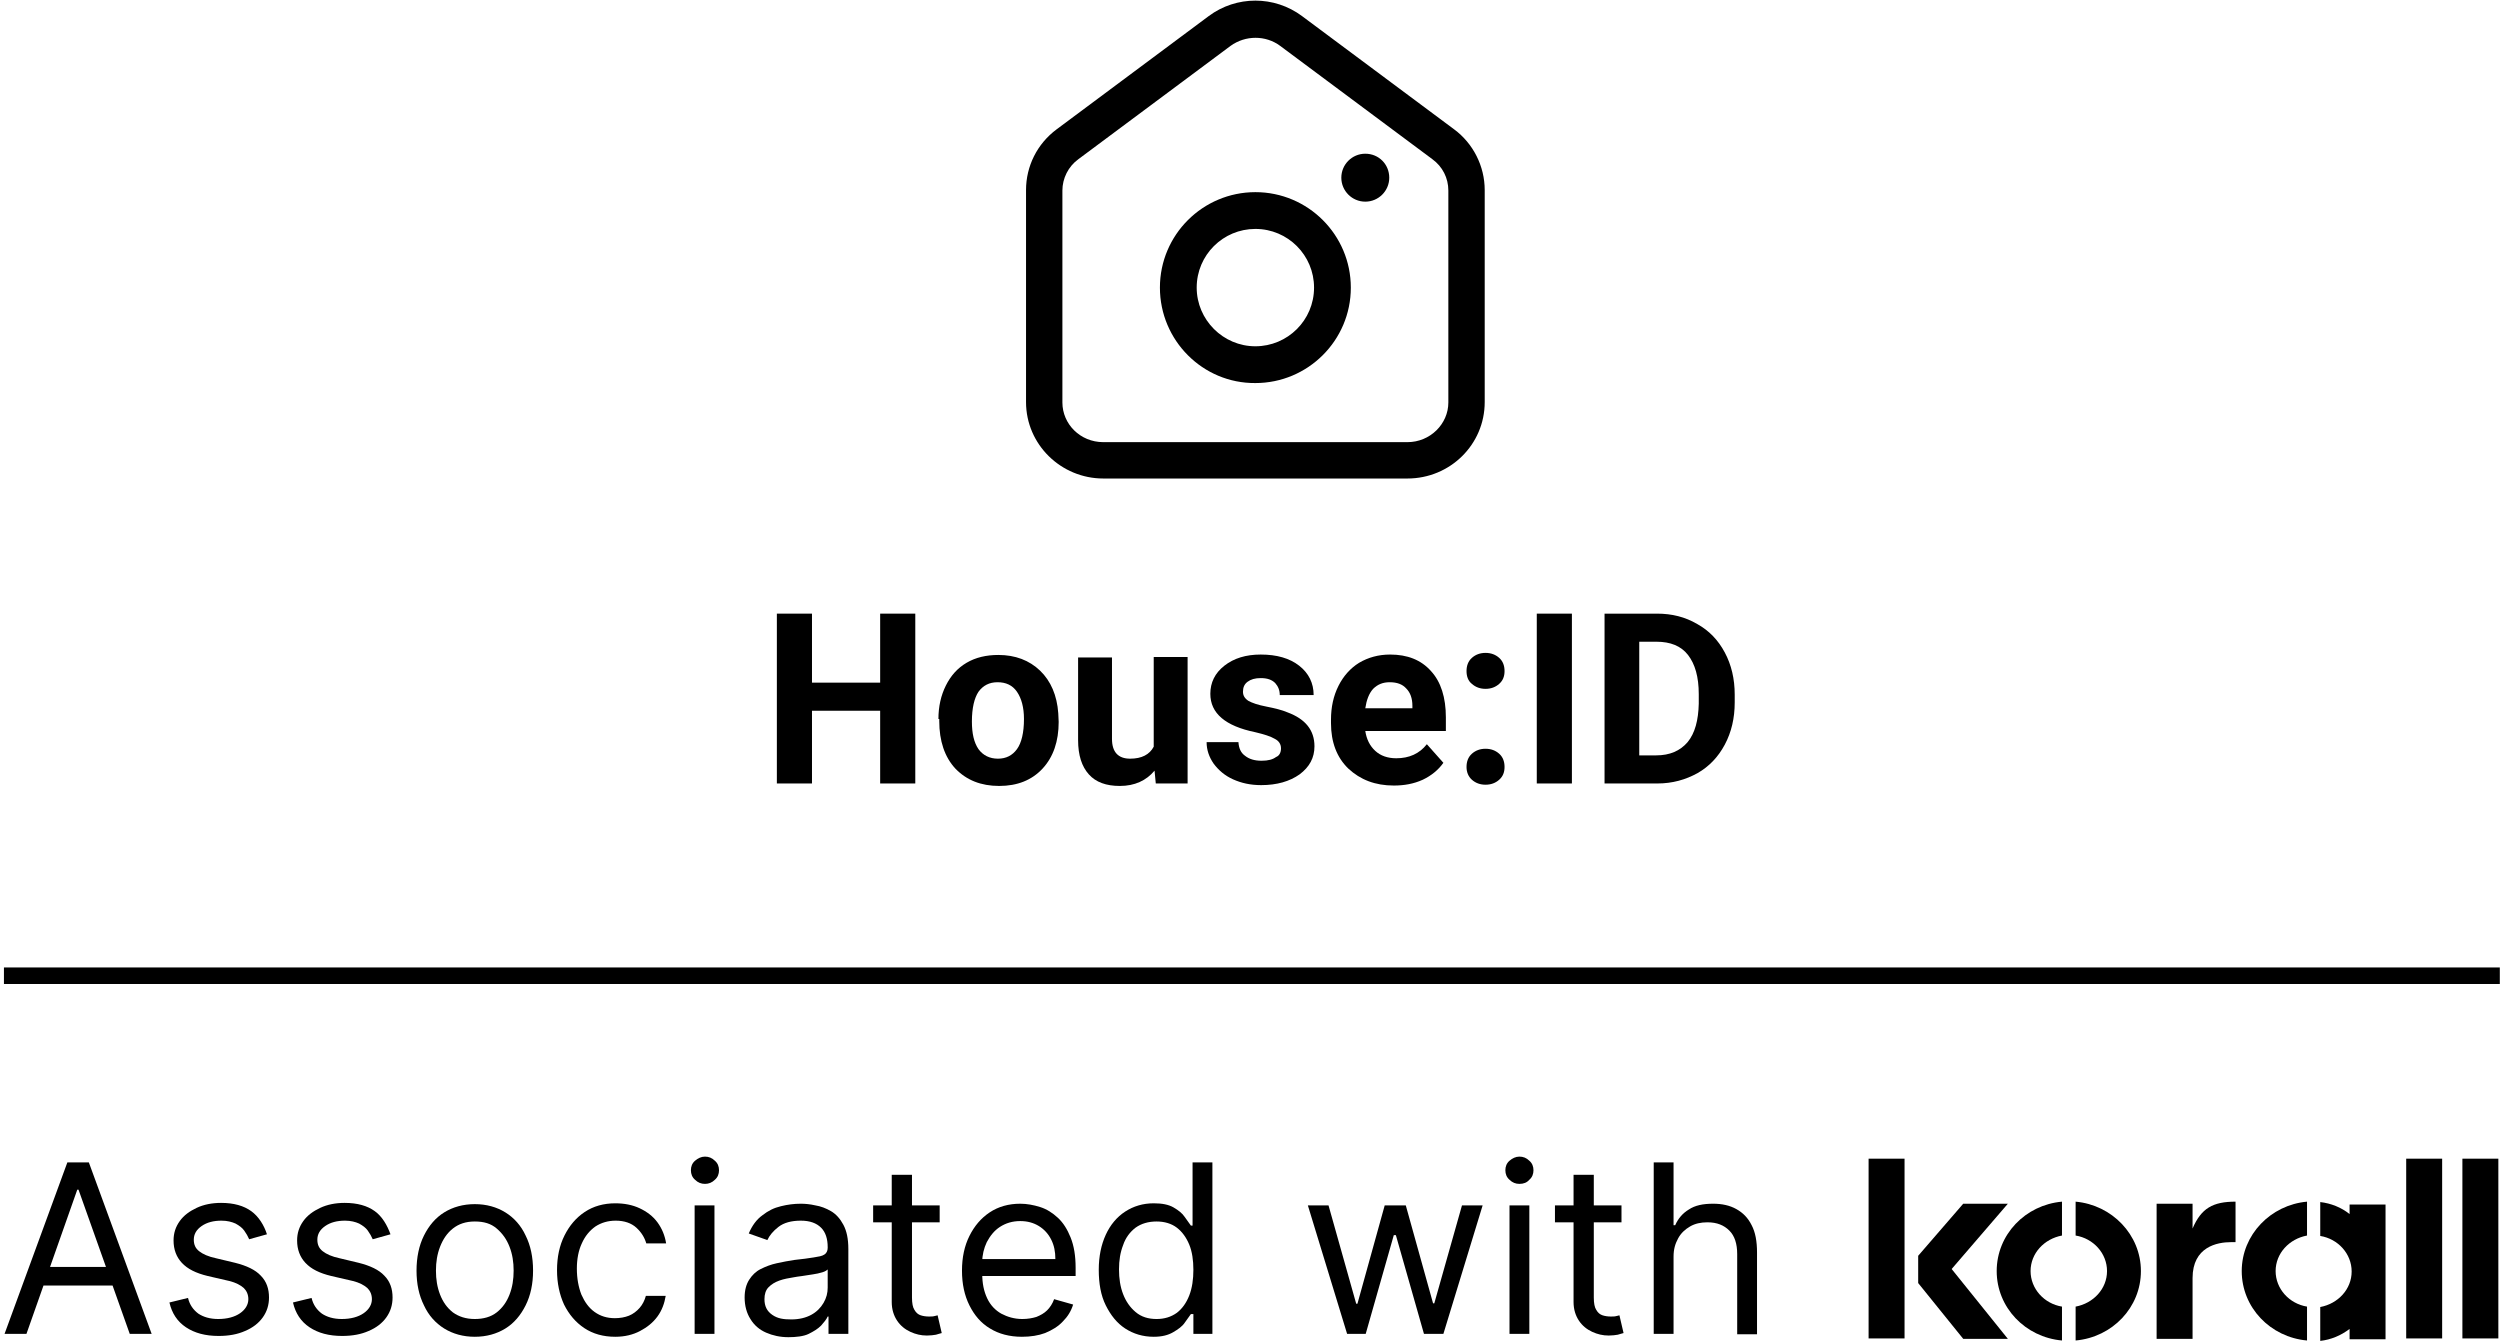 <svg width="605" height="325" viewBox="0 0 605 325" fill="none" xmlns="http://www.w3.org/2000/svg">
<path fill-rule="evenodd" clip-rule="evenodd" d="M309.8 11.1C306.3 8.5 301.4 8.5 297.8 11.1L261 38.5C258.5 40.3 257.1 43.2 257.1 46.1V97.4C257.1 102.6 261.4 107 267 107H340.6C346.1 107 350.5 102.6 350.5 97.4V46.1C350.5 43.1 349.1 40.3 346.6 38.5L309.8 11.1ZM315.1 3.9C308.4 -1.1 299.2 -1.1 292.5 3.9L255.7 31.3C251 34.8 248.3 40.2 248.3 46V97.3C248.3 107.6 256.8 115.8 267 115.8H340.6C350.9 115.8 359.3 107.6 359.3 97.3V46C359.3 40.2 356.5 34.7 351.9 31.3L315.1 3.9Z" fill="black"/>
<path fill-rule="evenodd" clip-rule="evenodd" d="M303.8 55.4C296 55.4 289.6 61.7 289.6 69.6C289.6 77.4 296 83.8 303.8 83.8C311.6 83.8 318 77.5 318 69.6C318 61.8 311.7 55.4 303.8 55.4ZM280.7 69.6C280.7 56.8 291.1 46.5 303.8 46.5C316.6 46.5 326.9 56.9 326.9 69.6C326.9 82.4 316.5 92.7 303.8 92.7C291.1 92.8 280.7 82.4 280.7 69.6Z" fill="black"/>
<path fill-rule="evenodd" clip-rule="evenodd" d="M336.2 43C336.2 46.2 333.6 48.8 330.4 48.8C327.2 48.8 324.6 46.2 324.6 43C324.6 39.8 327.2 37.2 330.4 37.2C333.7 37.2 336.2 39.8 336.2 43Z" fill="black"/>
<path d="M221.5 189.6H213V172H196.5V189.6H188V148.5H196.5V165.2H213V148.5H221.5V189.6Z" fill="black"/>
<path d="M227.1 174C227.1 171 227.7 168.3 228.9 165.9C230.1 163.5 231.7 161.7 233.9 160.4C236.1 159.1 238.7 158.5 241.6 158.5C245.7 158.5 249.1 159.8 251.7 162.3C254.3 164.8 255.8 168.3 256.1 172.6L256.2 174.7C256.2 179.4 254.9 183.2 252.3 186C249.7 188.8 246.2 190.2 241.8 190.2C237.4 190.2 233.9 188.8 231.2 186C228.6 183.2 227.3 179.3 227.3 174.5V174H227.1ZM235.2 174.6C235.2 177.5 235.7 179.7 236.8 181.3C237.9 182.8 239.5 183.6 241.5 183.6C243.5 183.6 245 182.8 246.1 181.3C247.2 179.8 247.8 177.3 247.8 174C247.8 171.2 247.2 169 246.1 167.4C245 165.8 243.4 165.1 241.4 165.1C239.4 165.1 237.9 165.9 236.8 167.4C235.8 168.9 235.2 171.3 235.2 174.6Z" fill="black"/>
<path d="M279.4 186.5C277.4 188.9 274.6 190.2 271 190.2C267.7 190.2 265.2 189.3 263.5 187.4C261.8 185.5 260.9 182.8 260.9 179.1V159.1H269.1V178.8C269.1 182 270.6 183.6 273.5 183.6C276.3 183.6 278.2 182.6 279.2 180.7V159H287.4V189.6H279.7L279.4 186.5Z" fill="black"/>
<path d="M310 181.1C310 180.1 309.5 179.3 308.5 178.8C307.5 178.2 305.9 177.7 303.8 177.2C296.5 175.7 292.9 172.6 292.9 167.9C292.9 165.2 294 162.9 296.3 161.1C298.6 159.3 301.5 158.4 305.1 158.4C309 158.4 312.1 159.3 314.4 161.1C316.7 162.9 317.9 165.3 317.9 168.2H309.7C309.7 167 309.3 166.1 308.6 165.3C307.8 164.5 306.7 164.1 305.1 164.1C303.7 164.1 302.7 164.4 301.9 165C301.1 165.6 300.8 166.4 300.8 167.4C300.8 168.3 301.2 169 302.1 169.6C303 170.1 304.4 170.6 306.5 171C308.5 171.4 310.2 171.8 311.6 172.4C315.9 174 318.1 176.7 318.1 180.6C318.1 183.4 316.9 185.6 314.5 187.4C312.1 189.1 309 190 305.2 190C302.6 190 300.4 189.5 298.4 188.6C296.4 187.7 294.9 186.4 293.7 184.8C292.6 183.2 292 181.5 292 179.6H299.7C299.8 181.1 300.3 182.2 301.3 182.9C302.3 183.7 303.6 184.1 305.3 184.1C306.9 184.1 308 183.8 308.8 183.2C309.6 182.9 310 182.1 310 181.1Z" fill="black"/>
<path d="M337.3 190.1C332.8 190.1 329.2 188.7 326.3 186C323.5 183.3 322.1 179.6 322.1 175V174.2C322.1 171.1 322.7 168.4 323.9 166C325.1 163.6 326.8 161.7 328.9 160.4C331.1 159.1 333.6 158.4 336.4 158.4C340.6 158.4 343.9 159.7 346.3 162.4C348.7 165 349.9 168.8 349.9 173.6V176.9H330.4C330.7 178.9 331.5 180.5 332.8 181.7C334.1 182.9 335.8 183.5 337.9 183.5C341 183.5 343.5 182.4 345.3 180.1L349.3 184.6C348.1 186.3 346.4 187.7 344.3 188.7C342.1 189.7 339.8 190.1 337.3 190.1ZM336.3 165.1C334.7 165.1 333.4 165.6 332.3 166.7C331.3 167.8 330.7 169.4 330.4 171.4H341.8V170.8C341.8 169 341.3 167.6 340.3 166.6C339.4 165.6 338.1 165.1 336.3 165.1Z" fill="black"/>
<path d="M354.9 185.6C354.9 184.3 355.3 183.2 356.2 182.4C357.1 181.6 358.2 181.2 359.5 181.2C360.8 181.2 361.9 181.6 362.8 182.4C363.7 183.2 364.1 184.3 364.1 185.6C364.1 186.9 363.7 187.9 362.8 188.7C361.9 189.5 360.8 189.9 359.5 189.9C358.2 189.9 357.1 189.5 356.2 188.7C355.3 187.9 354.9 186.8 354.9 185.6ZM354.9 162.4C354.9 161.1 355.3 160 356.2 159.2C357.1 158.4 358.2 158 359.5 158C360.8 158 361.9 158.4 362.8 159.2C363.7 160 364.1 161.1 364.1 162.4C364.1 163.7 363.7 164.7 362.8 165.5C361.9 166.3 360.8 166.7 359.5 166.7C358.2 166.7 357.1 166.3 356.2 165.5C355.3 164.8 354.9 163.7 354.9 162.4Z" fill="black"/>
<path d="M380.4 189.6H371.9V148.5H380.4V189.6Z" fill="black"/>
<path d="M388.3 189.6V148.5H401C404.6 148.5 407.8 149.3 410.7 151C413.6 152.6 415.8 154.9 417.4 157.9C419 160.9 419.8 164.3 419.8 168.1V170C419.8 173.8 419 177.2 417.4 180.2C415.8 183.2 413.6 185.5 410.8 187.1C407.9 188.7 404.7 189.6 401.1 189.6H388.3ZM396.7 155.3V182.8H400.8C404.1 182.8 406.6 181.7 408.4 179.6C410.2 177.4 411 174.3 411.1 170.3V168C411.1 163.8 410.2 160.7 408.5 158.5C406.8 156.3 404.2 155.3 400.9 155.3H396.7Z" fill="black"/>
<path d="M0.953 234.125L0.953 238.125L604.953 238.125L604.953 234.125L0.953 234.125Z" fill="black"/>
<path d="M604.6 280.4H595.9V323.9H604.6V280.4Z" fill="black"/>
<path d="M591 280.4H582.3V323.9H591V280.4Z" fill="black"/>
<path d="M568.6 291.3V293.8C566.6 292.2 564.1 291.2 561.5 290.9V299.1C565.8 299.8 569.1 303.4 569.1 307.7C569.1 312 565.8 315.5 561.5 316.3V324.5C564.1 324.2 566.5 323.2 568.6 321.6V324.1H577.3V291.5H568.6V291.3Z" fill="black"/>
<path d="M542.5 307.6C542.5 316.4 549.4 323.6 558.3 324.4V316.2C554 315.5 550.7 311.9 550.7 307.6C550.7 303.3 554 299.8 558.3 299V290.8C549.5 291.6 542.5 298.8 542.5 307.6Z" fill="black"/>
<path d="M530.6 297.3V291.3H521.9V324H530.6V309.3C530.6 301.7 536.6 300.6 539.9 300.6H541V290.8C535.5 290.8 532.7 292.4 530.6 297.3Z" fill="black"/>
<path d="M502.3 290.8V299C506.6 299.7 509.9 303.3 509.9 307.6C509.9 311.9 506.6 315.4 502.3 316.2V324.4C511.2 323.6 518.1 316.4 518.1 307.6C518.1 298.8 511.1 291.6 502.3 290.8Z" fill="black"/>
<path d="M483.2 307.6C483.2 316.4 490.1 323.6 499 324.4V316.2C494.7 315.5 491.4 311.9 491.4 307.6C491.4 303.3 494.7 299.8 499 299V290.8C490.1 291.6 483.2 298.8 483.2 307.6Z" fill="black"/>
<path d="M485.9 291.3H475.1L464.2 303.9V310.5L475.1 324H485.9L472.3 307.1L485.9 291.3Z" fill="black"/>
<path d="M460.9 280.4H452.2V323.9H460.9V280.4Z" fill="black"/>
<path d="M6.4 322.8H1.1L16.3 281.3H21.5L36.7 322.8H31.4L19 287.9H18.7L6.4 322.8ZM8.3 306.6H29.5V311.1H8.3V306.6Z" fill="black"/>
<path d="M64.6 298.7L60.3 299.9C60 299.2 59.6 298.5 59.1 297.8C58.6 297.1 57.9 296.6 57 296.1C56.1 295.7 55 295.4 53.6 295.4C51.7 295.4 50.1 295.8 48.8 296.7C47.5 297.6 46.9 298.7 46.9 300C46.9 301.2 47.3 302.1 48.2 302.8C49.1 303.5 50.4 304.1 52.3 304.5L56.9 305.6C59.7 306.3 61.8 307.3 63.1 308.7C64.5 310.1 65.1 311.9 65.1 314C65.1 315.8 64.6 317.4 63.6 318.8C62.6 320.2 61.2 321.3 59.3 322.1C57.5 322.9 55.4 323.3 52.9 323.3C49.7 323.3 47.1 322.6 45 321.2C42.9 319.8 41.6 317.8 41 315.2L45.5 314.1C45.9 315.8 46.8 317 48 317.9C49.2 318.7 50.8 319.2 52.8 319.2C55 319.2 56.8 318.7 58.1 317.8C59.4 316.9 60.1 315.7 60.1 314.4C60.1 313.3 59.7 312.4 59 311.7C58.2 311 57.1 310.4 55.5 310L50.3 308.8C47.4 308.1 45.4 307.1 44 305.6C42.7 304.2 42 302.4 42 300.2C42 298.4 42.5 296.9 43.5 295.5C44.5 294.1 45.9 293.1 47.6 292.3C49.3 291.5 51.3 291.1 53.5 291.1C56.6 291.1 59 291.8 60.8 293.1C62.6 294.4 63.9 296.5 64.6 298.7Z" fill="black"/>
<path d="M94.5 298.7L90.2 299.9C89.9 299.2 89.5 298.5 89 297.8C88.5 297.1 87.8 296.6 86.9 296.1C86 295.7 84.9 295.4 83.5 295.4C81.6 295.4 80 295.8 78.7 296.7C77.4 297.6 76.8 298.7 76.8 300C76.8 301.2 77.2 302.1 78.1 302.8C79 303.5 80.3 304.1 82.2 304.5L86.8 305.6C89.6 306.3 91.7 307.3 93 308.7C94.4 310.1 95 311.9 95 314C95 315.8 94.5 317.4 93.5 318.8C92.5 320.2 91.1 321.3 89.2 322.1C87.4 322.9 85.3 323.3 82.8 323.3C79.6 323.3 77 322.6 74.9 321.2C72.8 319.8 71.5 317.8 70.9 315.2L75.4 314.1C75.8 315.8 76.7 317 77.9 317.9C79.1 318.7 80.7 319.2 82.7 319.2C84.9 319.2 86.7 318.7 88 317.8C89.3 316.9 90 315.7 90 314.4C90 313.3 89.6 312.4 88.9 311.7C88.1 311 87 310.4 85.4 310L80.2 308.8C77.3 308.1 75.3 307.1 73.9 305.6C72.6 304.2 71.9 302.4 71.9 300.2C71.9 298.4 72.4 296.9 73.4 295.5C74.4 294.1 75.8 293.1 77.5 292.3C79.2 291.5 81.2 291.1 83.4 291.1C86.5 291.1 88.9 291.8 90.7 293.1C92.5 294.4 93.7 296.5 94.5 298.7Z" fill="black"/>
<path d="M114.9 323.5C112.1 323.5 109.6 322.8 107.5 321.5C105.4 320.2 103.7 318.3 102.6 315.9C101.4 313.5 100.8 310.7 100.8 307.5C100.8 304.3 101.4 301.4 102.6 299C103.8 296.6 105.4 294.7 107.5 293.4C109.6 292.1 112.1 291.4 114.9 291.4C117.7 291.4 120.2 292.1 122.3 293.4C124.4 294.7 126.1 296.6 127.2 299C128.4 301.4 129 304.2 129 307.5C129 310.7 128.4 313.5 127.2 315.9C126 318.3 124.4 320.2 122.3 321.5C120.2 322.8 117.7 323.5 114.9 323.5ZM114.9 319.2C117 319.2 118.8 318.7 120.2 317.6C121.6 316.5 122.6 315.1 123.3 313.3C124 311.5 124.3 309.6 124.3 307.5C124.3 305.4 124 303.5 123.3 301.7C122.6 299.9 121.6 298.5 120.2 297.3C118.8 296.1 117.1 295.6 114.9 295.6C112.7 295.6 111 296.2 109.6 297.3C108.2 298.4 107.2 299.9 106.5 301.7C105.8 303.5 105.5 305.4 105.5 307.5C105.5 309.6 105.8 311.5 106.5 313.3C107.2 315.1 108.2 316.5 109.6 317.6C111 318.6 112.7 319.2 114.9 319.2Z" fill="black"/>
<path d="M148.9 323.5C146 323.5 143.5 322.8 141.4 321.4C139.3 320 137.7 318.1 136.5 315.7C135.4 313.3 134.8 310.5 134.8 307.4C134.8 304.2 135.4 301.4 136.6 299C137.8 296.6 139.4 294.7 141.5 293.3C143.6 291.9 146.1 291.2 148.9 291.2C151.1 291.2 153.1 291.6 154.8 292.4C156.5 293.2 158 294.3 159.1 295.8C160.2 297.3 160.9 299 161.2 300.9H156.4C156 299.5 155.2 298.2 154 297.1C152.8 296 151.1 295.4 149 295.4C147.1 295.4 145.5 295.9 144.1 296.8C142.7 297.8 141.6 299.1 140.8 300.9C140 302.6 139.6 304.7 139.6 307C139.6 309.4 140 311.5 140.7 313.3C141.5 315.1 142.5 316.5 143.9 317.5C145.3 318.5 146.9 319 148.8 319C150 319 151.2 318.8 152.2 318.4C153.2 318 154.1 317.3 154.8 316.5C155.5 315.7 156 314.7 156.3 313.6H161.1C160.8 315.4 160.2 317.1 159.1 318.6C158 320.1 156.6 321.2 154.9 322.1C153.2 323 151.2 323.5 148.9 323.5Z" fill="black"/>
<path d="M170.6 286.5C169.7 286.5 168.9 286.2 168.2 285.5C167.5 284.9 167.2 284.1 167.2 283.2C167.2 282.3 167.5 281.5 168.2 280.9C168.9 280.3 169.7 279.9 170.6 279.9C171.5 279.9 172.3 280.2 173 280.9C173.7 281.5 174 282.3 174 283.2C174 284.1 173.7 284.9 173 285.5C172.3 286.2 171.5 286.5 170.6 286.5ZM168.1 322.8V291.7H172.9V322.8H168.1Z" fill="black"/>
<path d="M190.8 323.6C188.8 323.6 187 323.2 185.4 322.5C183.8 321.8 182.5 320.7 181.6 319.2C180.7 317.8 180.2 316 180.2 314C180.2 312.2 180.6 310.8 181.3 309.7C182 308.6 182.9 307.7 184.1 307.1C185.3 306.5 186.6 306 188 305.7C189.4 305.4 190.9 305.1 192.3 304.9C194.2 304.7 195.7 304.5 196.9 304.3C198.1 304.1 198.9 304 199.5 303.6C200 303.3 200.3 302.7 200.3 302V301.8C200.3 299.8 199.8 298.2 198.7 297.1C197.6 296 196 295.4 193.8 295.4C191.5 295.4 189.7 295.9 188.4 296.9C187.1 297.9 186.2 299 185.7 300.1L181.2 298.5C182 296.6 183.1 295.1 184.5 294.1C185.9 293 187.3 292.3 189 291.9C190.6 291.5 192.2 291.3 193.8 291.3C194.8 291.3 196 291.4 197.3 291.7C198.6 291.9 199.9 292.4 201.1 293.1C202.3 293.8 203.3 294.9 204.1 296.4C204.9 297.9 205.3 299.8 205.3 302.3V322.8H200.5V318.6H200.3C200 319.3 199.4 320 198.7 320.8C197.9 321.6 196.9 322.2 195.7 322.8C194.5 323.4 192.6 323.6 190.8 323.6ZM191.5 319.3C193.4 319.3 195 318.9 196.3 318.2C197.6 317.5 198.6 316.5 199.3 315.3C200 314.1 200.3 312.9 200.3 311.6V307.2C200.1 307.4 199.7 307.7 199 307.9C198.3 308.1 197.5 308.3 196.7 308.4C195.8 308.5 195 308.7 194.1 308.8C193.3 308.9 192.6 309 192.1 309.1C190.9 309.3 189.7 309.5 188.6 309.9C187.5 310.3 186.7 310.8 186 311.5C185.3 312.2 185 313.2 185 314.4C185 316.1 185.6 317.3 186.9 318.2C188.2 319.1 189.6 319.3 191.5 319.3Z" fill="black"/>
<path d="M227.4 291.7V295.8H211.3V291.7H227.4ZM215.9 284.3H220.7V314C220.7 315.4 220.9 316.4 221.3 317C221.7 317.7 222.2 318.1 222.8 318.3C223.4 318.5 224.1 318.6 224.8 318.6C225.3 318.6 225.8 318.6 226.1 318.5C226.4 318.4 226.7 318.4 226.9 318.3L227.9 322.6C227.6 322.7 227.1 322.8 226.5 323C225.9 323.1 225.2 323.2 224.3 323.2C222.9 323.2 221.6 322.9 220.3 322.3C219 321.7 217.9 320.8 217.1 319.6C216.3 318.4 215.8 316.9 215.8 315.1V284.3H215.9Z" fill="black"/>
<path d="M247.3 323.5C244.3 323.5 241.7 322.8 239.6 321.5C237.4 320.2 235.8 318.3 234.6 315.9C233.4 313.5 232.8 310.7 232.8 307.5C232.8 304.3 233.4 301.5 234.6 299.1C235.8 296.7 237.4 294.8 239.5 293.4C241.6 292 244.1 291.3 246.9 291.3C248.5 291.3 250.1 291.6 251.7 292.1C253.3 292.6 254.7 293.5 256 294.7C257.3 295.9 258.3 297.5 259.1 299.5C259.9 301.5 260.3 303.9 260.3 306.8V308.8H236.3V304.7H255.4C255.4 302.9 255.1 301.4 254.4 300C253.7 298.6 252.7 297.5 251.4 296.7C250.1 295.9 248.6 295.5 246.9 295.5C245 295.5 243.4 296 242 296.9C240.6 297.8 239.6 299.1 238.8 300.6C238.1 302.1 237.7 303.7 237.7 305.4V308.2C237.7 310.6 238.1 312.5 238.9 314.2C239.7 315.9 240.9 317.1 242.3 317.9C243.8 318.7 245.5 319.2 247.4 319.2C248.7 319.2 249.8 319 250.8 318.7C251.8 318.3 252.7 317.8 253.4 317.1C254.1 316.4 254.7 315.5 255.1 314.4L259.7 315.7C259.2 317.3 258.4 318.6 257.2 319.8C256.1 321 254.6 321.9 252.9 322.6C251.3 323.2 249.4 323.5 247.3 323.5Z" fill="black"/>
<path d="M279.2 323.5C276.6 323.5 274.3 322.8 272.3 321.5C270.3 320.2 268.8 318.3 267.6 315.9C266.4 313.5 265.9 310.6 265.9 307.3C265.9 304 266.5 301.2 267.6 298.8C268.7 296.4 270.3 294.5 272.3 293.2C274.3 291.9 276.6 291.2 279.2 291.2C281.2 291.2 282.8 291.5 284 292.2C285.2 292.9 286.1 293.6 286.7 294.5C287.3 295.3 287.8 296 288.2 296.6H288.6V281.3H293.4V322.8H288.8V318H288.2C287.8 318.6 287.3 319.3 286.7 320.1C286.1 321 285.1 321.7 283.9 322.4C282.7 323.1 281.2 323.5 279.2 323.5ZM279.9 319.2C281.8 319.2 283.4 318.7 284.8 317.7C286.1 316.7 287.1 315.3 287.8 313.5C288.5 311.7 288.8 309.6 288.8 307.3C288.8 305 288.5 302.9 287.8 301.2C287.1 299.5 286.1 298.1 284.8 297.1C283.5 296.1 281.8 295.6 279.9 295.6C277.9 295.6 276.2 296.1 274.8 297.1C273.5 298.1 272.4 299.5 271.8 301.3C271.1 303.1 270.8 305 270.8 307.2C270.8 309.4 271.1 311.4 271.8 313.2C272.5 315 273.5 316.4 274.8 317.5C276.2 318.7 277.9 319.2 279.9 319.2Z" fill="black"/>
<path d="M326 322.8L316.5 291.7H321.5L328.2 315.5H328.5L335.1 291.7H340.2L346.8 315.4H347.1L353.8 291.7H358.8L349.3 322.8H344.6L337.8 298.9H337.3L330.5 322.8H326Z" fill="black"/>
<path d="M367.7 286.5C366.8 286.5 366 286.2 365.3 285.5C364.6 284.9 364.3 284.1 364.3 283.2C364.3 282.3 364.6 281.5 365.3 280.9C366 280.3 366.8 279.9 367.7 279.9C368.6 279.9 369.4 280.2 370.1 280.9C370.8 281.5 371.1 282.3 371.1 283.2C371.1 284.1 370.8 284.9 370.1 285.5C369.5 286.2 368.7 286.5 367.7 286.5ZM365.3 322.8V291.7H370.1V322.8H365.3Z" fill="black"/>
<path d="M392.4 291.7V295.8H376.3V291.7H392.4ZM380.9 284.3H385.7V314C385.7 315.4 385.9 316.4 386.3 317C386.7 317.7 387.2 318.1 387.8 318.3C388.4 318.5 389.1 318.6 389.8 318.6C390.3 318.6 390.8 318.6 391.1 318.5C391.4 318.4 391.7 318.4 391.9 318.3L392.9 322.6C392.6 322.7 392.1 322.8 391.5 323C390.9 323.1 390.2 323.2 389.3 323.2C387.9 323.2 386.6 322.9 385.3 322.3C384 321.7 382.9 320.8 382.1 319.6C381.3 318.4 380.8 316.9 380.8 315.1V284.3H380.9Z" fill="black"/>
<path d="M405 304.1V322.8H400.2V281.3H405V296.5H405.4C406.1 294.9 407.2 293.6 408.7 292.7C410.2 291.7 412.1 291.3 414.6 291.3C416.7 291.3 418.6 291.7 420.2 292.6C421.8 293.5 423 294.7 423.9 296.5C424.8 298.2 425.2 300.4 425.2 303.1V322.9H420.4V303.5C420.4 301 419.8 299.1 418.5 297.8C417.2 296.5 415.5 295.8 413.2 295.8C411.6 295.8 410.2 296.1 409 296.8C407.8 297.5 406.8 298.4 406.1 299.7C405.4 301 405 302.3 405 304.1Z" fill="black"/>
</svg>
